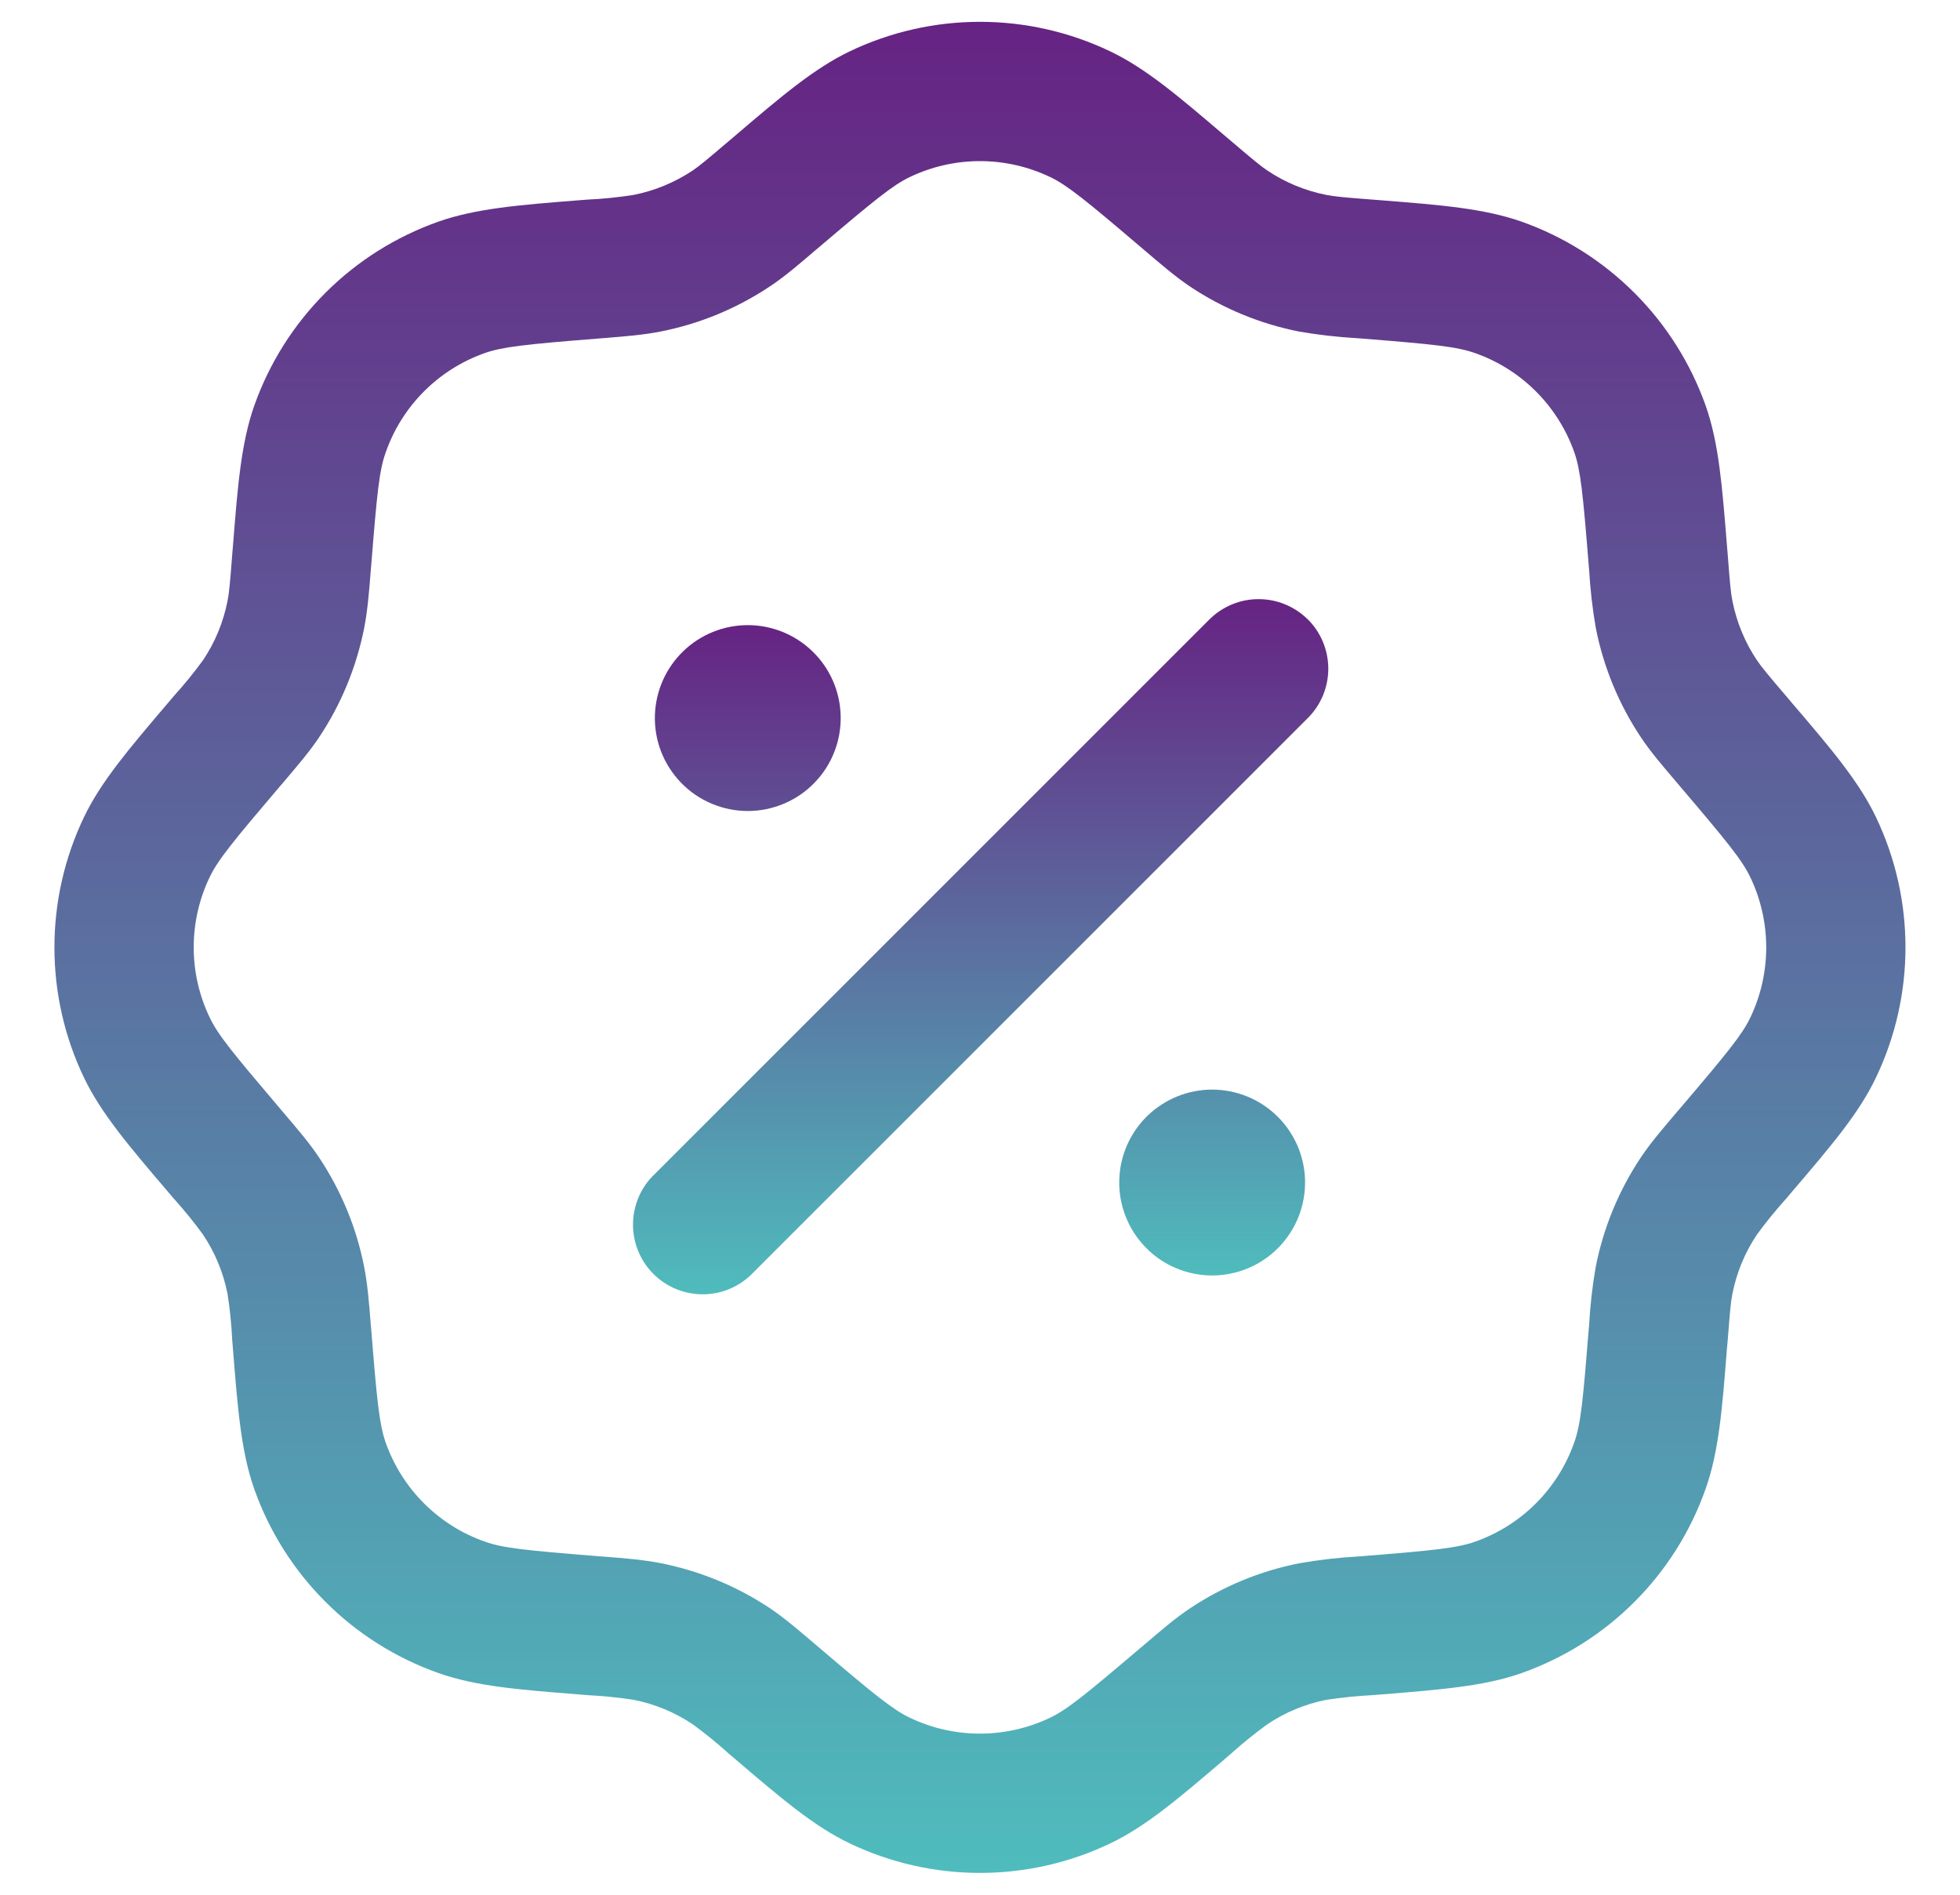 <svg width="30" height="29" viewBox="0 0 30 29" fill="none" xmlns="http://www.w3.org/2000/svg">
<path fill-rule="evenodd" clip-rule="evenodd" d="M13.008 0.785C13.63 0.488 14.31 0.334 14.999 0.334C15.689 0.334 16.369 0.488 16.991 0.785C17.54 1.047 18.04 1.475 18.735 2.067L18.846 2.161C19.183 2.448 19.289 2.536 19.397 2.609C19.67 2.793 19.978 2.919 20.299 2.983C20.427 3.008 20.564 3.021 21.006 3.055L21.149 3.066C22.059 3.138 22.716 3.191 23.288 3.392C23.939 3.622 24.529 3.995 25.017 4.483C25.505 4.97 25.877 5.561 26.108 6.211C26.309 6.783 26.36 7.441 26.433 8.35L26.445 8.493C26.479 8.935 26.491 9.074 26.517 9.2C26.581 9.523 26.708 9.831 26.891 10.104C26.963 10.21 27.051 10.317 27.339 10.654L27.432 10.764C28.026 11.458 28.452 11.96 28.714 12.507C29.316 13.768 29.316 15.232 28.714 16.492C28.454 17.04 28.026 17.54 27.432 18.236L27.339 18.346C27.18 18.522 27.03 18.706 26.891 18.897C26.707 19.171 26.581 19.478 26.517 19.8C26.491 19.927 26.48 20.065 26.445 20.507L26.432 20.65C26.361 21.559 26.309 22.217 26.106 22.789C25.877 23.439 25.505 24.03 25.017 24.518C24.529 25.006 23.939 25.378 23.288 25.608C22.716 25.809 22.059 25.86 21.149 25.934L21.006 25.945C20.77 25.957 20.534 25.981 20.299 26.017C19.977 26.081 19.67 26.208 19.397 26.392C19.205 26.531 19.021 26.68 18.844 26.839L18.735 26.933C18.041 27.526 17.54 27.953 16.993 28.215C16.371 28.512 15.69 28.666 15 28.666C14.311 28.666 13.63 28.512 13.008 28.215C12.46 27.954 11.959 27.526 11.264 26.933C11.227 26.901 11.19 26.87 11.153 26.839C10.978 26.68 10.794 26.531 10.604 26.392C10.33 26.208 10.023 26.081 9.7 26.017C9.466 25.981 9.23 25.957 8.993 25.945L8.85 25.933C7.94 25.862 7.283 25.809 6.711 25.607C6.06 25.377 5.469 25.005 4.982 24.517C4.494 24.03 4.121 23.439 3.891 22.789C3.69 22.217 3.638 21.559 3.566 20.65L3.554 20.507C3.543 20.27 3.519 20.034 3.482 19.8C3.418 19.477 3.291 19.171 3.108 18.897C2.969 18.705 2.819 18.521 2.66 18.345L2.567 18.236C1.975 17.542 1.547 17.04 1.285 16.493C0.987 15.871 0.833 15.19 0.833 14.501C0.833 13.811 0.987 13.13 1.285 12.508C1.547 11.96 1.975 11.46 2.567 10.764L2.66 10.654C2.819 10.479 2.969 10.295 3.108 10.104C3.292 9.831 3.418 9.523 3.482 9.2C3.508 9.073 3.52 8.935 3.554 8.493L3.566 8.35C3.638 7.441 3.69 6.783 3.891 6.211C4.121 5.56 4.493 4.97 4.981 4.482C5.469 3.994 6.06 3.622 6.711 3.392C7.283 3.191 7.94 3.138 8.85 3.066L8.993 3.055C9.23 3.044 9.466 3.02 9.7 2.983C10.023 2.919 10.33 2.791 10.604 2.609C10.71 2.536 10.816 2.448 11.153 2.161L11.264 2.067C11.958 1.475 12.461 1.047 13.008 0.785ZM16.072 2.709C15.737 2.549 15.371 2.466 14.999 2.466C14.628 2.466 14.262 2.549 13.927 2.709C13.665 2.834 13.389 3.059 12.537 3.783L12.495 3.818C12.216 4.056 12.013 4.231 11.791 4.379C11.282 4.719 10.713 4.956 10.112 5.074C9.85 5.126 9.584 5.147 9.217 5.177L9.163 5.181C8.048 5.27 7.695 5.307 7.42 5.404C6.712 5.654 6.154 6.211 5.905 6.921C5.805 7.196 5.77 7.548 5.681 8.663L5.676 8.717C5.648 9.084 5.625 9.35 5.574 9.613C5.455 10.213 5.22 10.783 4.88 11.291C4.73 11.514 4.556 11.716 4.318 11.997L4.282 12.038C3.559 12.888 3.333 13.165 3.209 13.426C3.048 13.761 2.965 14.128 2.965 14.499C2.965 14.871 3.048 15.237 3.209 15.572C3.333 15.835 3.559 16.111 4.282 16.962L4.318 17.005C4.556 17.284 4.73 17.486 4.879 17.709C5.219 18.217 5.455 18.787 5.573 19.386C5.625 19.65 5.647 19.916 5.676 20.283L5.681 20.337C5.77 21.452 5.807 21.804 5.903 22.079C6.154 22.788 6.711 23.346 7.42 23.595C7.695 23.694 8.048 23.73 9.163 23.819L9.217 23.823C9.584 23.851 9.85 23.874 10.112 23.925C10.713 24.044 11.282 24.279 11.791 24.619C12.013 24.769 12.216 24.944 12.496 25.182L12.537 25.217C13.387 25.941 13.665 26.166 13.926 26.291C14.261 26.451 14.627 26.534 14.999 26.534C15.37 26.534 15.737 26.451 16.072 26.291C16.334 26.166 16.61 25.941 17.462 25.217L17.504 25.182C17.783 24.944 17.986 24.769 18.208 24.621C18.716 24.281 19.286 24.045 19.886 23.927C20.182 23.875 20.482 23.84 20.782 23.823L20.836 23.819C21.951 23.73 22.304 23.693 22.579 23.596C23.287 23.346 23.845 22.789 24.095 22.079C24.194 21.804 24.229 21.45 24.318 20.337L24.323 20.283C24.339 19.982 24.373 19.683 24.425 19.386C24.544 18.787 24.779 18.217 25.119 17.709C25.269 17.486 25.443 17.284 25.681 17.003L25.717 16.962C26.441 16.112 26.666 15.835 26.791 15.574C26.951 15.239 27.034 14.872 27.034 14.501C27.034 14.129 26.951 13.763 26.791 13.428C26.666 13.165 26.441 12.889 25.717 12.038L25.681 11.995C25.443 11.716 25.269 11.514 25.12 11.291C24.78 10.783 24.544 10.213 24.426 9.613C24.374 9.316 24.34 9.017 24.323 8.717L24.318 8.663C24.229 7.548 24.192 7.196 24.096 6.921C23.845 6.213 23.288 5.654 22.579 5.405C22.304 5.306 21.95 5.27 20.836 5.181L20.782 5.177C20.482 5.16 20.182 5.126 19.886 5.075C19.286 4.957 18.716 4.721 18.208 4.381C17.986 4.231 17.783 4.056 17.503 3.818L17.462 3.783C16.612 3.059 16.334 2.834 16.073 2.709H16.072Z" fill="url(#paint0_linear_204_5486)"/>
<path fill-rule="evenodd" clip-rule="evenodd" d="M20.019 9.481C20.118 9.58 20.196 9.697 20.25 9.827C20.303 9.956 20.331 10.095 20.331 10.235C20.331 10.375 20.303 10.514 20.25 10.643C20.196 10.773 20.118 10.89 20.019 10.989L11.489 19.518C11.287 19.709 11.019 19.814 10.741 19.81C10.463 19.806 10.198 19.695 10.001 19.498C9.805 19.302 9.693 19.036 9.689 18.759C9.685 18.481 9.789 18.212 9.98 18.011L18.51 9.482C18.609 9.383 18.727 9.305 18.856 9.251C18.985 9.197 19.124 9.17 19.264 9.17C19.404 9.17 19.543 9.197 19.672 9.251C19.802 9.305 19.92 9.383 20.019 9.482V9.481Z" fill="url(#paint1_linear_204_5486)"/>
<path d="M19.975 18.054C19.981 18.245 19.948 18.435 19.88 18.612C19.811 18.79 19.707 18.952 19.575 19.089C19.442 19.226 19.283 19.335 19.108 19.409C18.932 19.483 18.744 19.522 18.553 19.522C18.363 19.522 18.174 19.483 17.998 19.409C17.823 19.335 17.664 19.226 17.532 19.089C17.399 18.952 17.295 18.79 17.227 18.612C17.158 18.435 17.125 18.245 17.132 18.054C17.143 17.685 17.298 17.335 17.563 17.078C17.829 16.821 18.184 16.677 18.553 16.677C18.923 16.677 19.278 16.821 19.543 17.078C19.808 17.335 19.963 17.685 19.975 18.054ZM12.867 10.946C12.873 11.136 12.841 11.326 12.772 11.504C12.704 11.681 12.6 11.843 12.467 11.98C12.335 12.117 12.176 12.226 12 12.3C11.825 12.374 11.636 12.413 11.446 12.413C11.255 12.413 11.067 12.374 10.891 12.3C10.716 12.226 10.557 12.117 10.424 11.98C10.292 11.843 10.188 11.681 10.119 11.504C10.05 11.326 10.018 11.136 10.024 10.946C10.036 10.576 10.191 10.226 10.456 9.969C10.721 9.712 11.076 9.568 11.446 9.568C11.815 9.568 12.17 9.712 12.435 9.969C12.701 10.226 12.856 10.576 12.867 10.946Z" fill="url(#paint2_linear_204_5486)"/>
<defs>
<linearGradient id="paint0_linear_204_5486" x1="14.999" y1="0.334" x2="14.999" y2="28.666" gradientUnits="userSpaceOnUse">
<stop stop-color="#662383"/>
<stop offset="1" stop-color="#4FBCBD"/>
</linearGradient>
<linearGradient id="paint1_linear_204_5486" x1="15.01" y1="9.17" x2="15.01" y2="19.81" gradientUnits="userSpaceOnUse">
<stop stop-color="#662383"/>
<stop offset="1" stop-color="#4FBCBD"/>
</linearGradient>
<linearGradient id="paint2_linear_204_5486" x1="14.999" y1="9.568" x2="14.999" y2="19.522" gradientUnits="userSpaceOnUse">
<stop stop-color="#662383"/>
<stop offset="1" stop-color="#4FBCBD"/>
</linearGradient>
</defs>
</svg>
